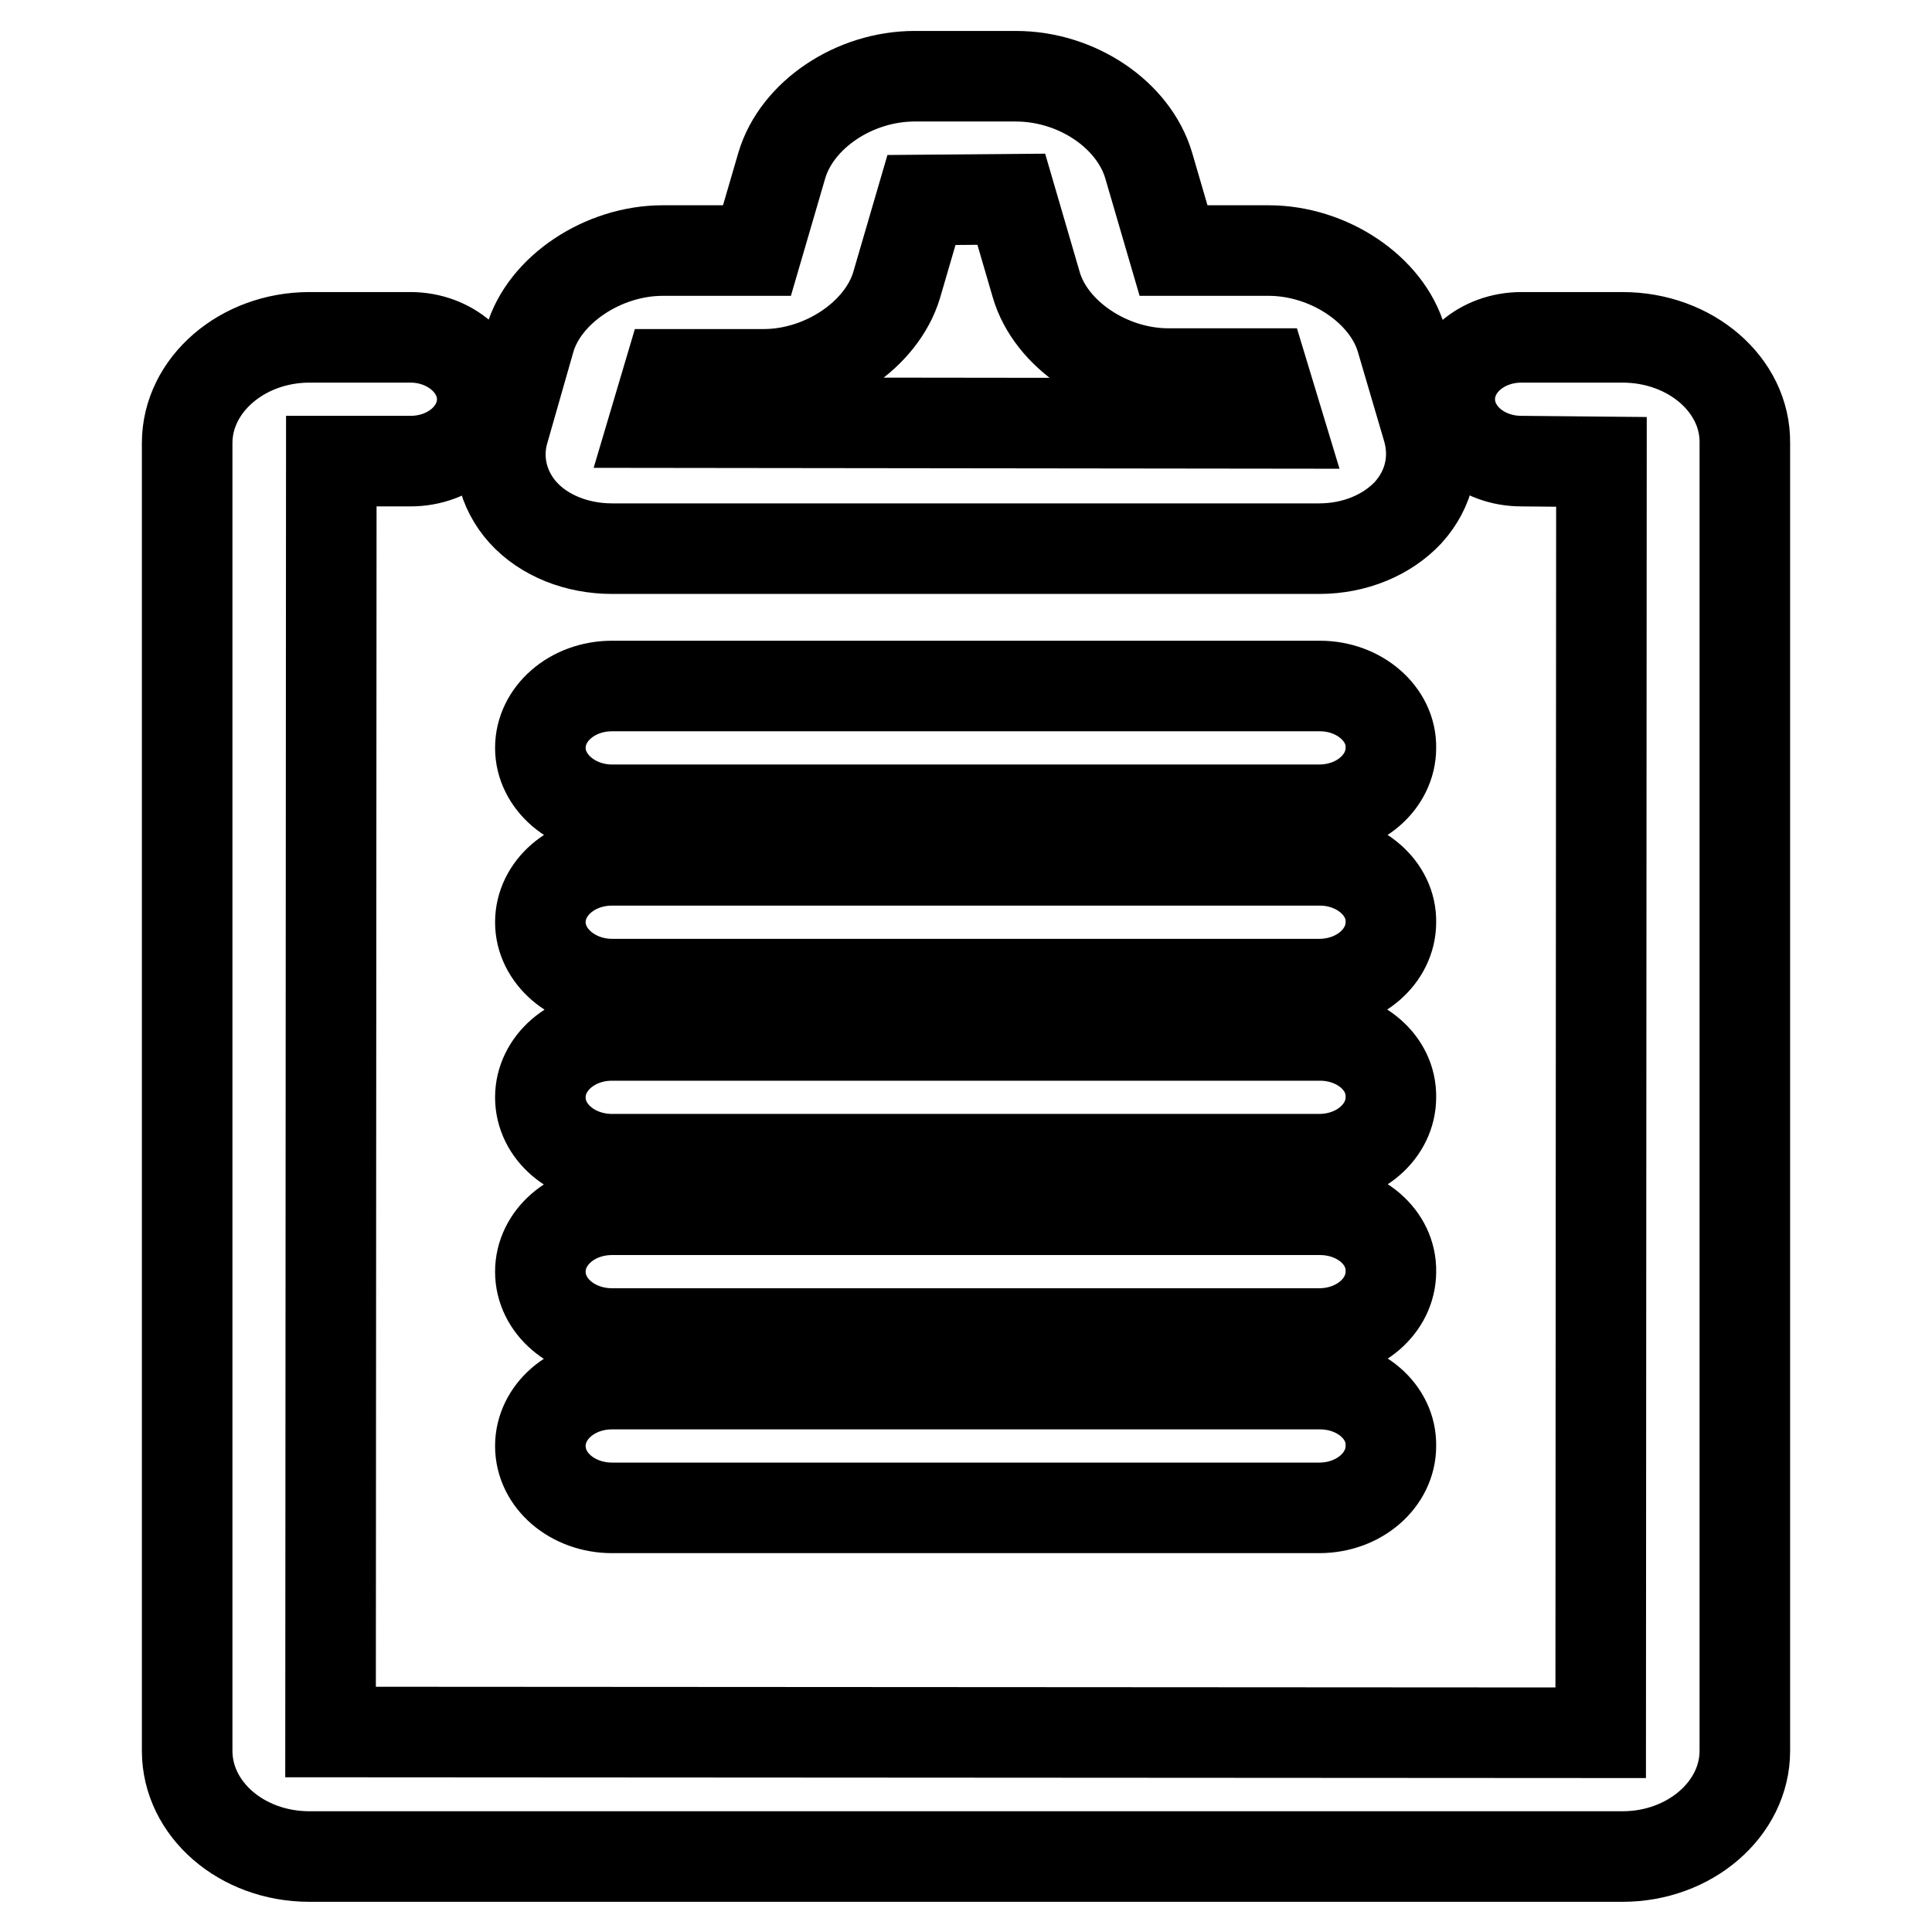 <?xml version="1.0" encoding="utf-8"?>
<!-- Svg Vector Icons : http://www.onlinewebfonts.com/icon -->
<!DOCTYPE svg PUBLIC "-//W3C//DTD SVG 1.1//EN" "http://www.w3.org/Graphics/SVG/1.1/DTD/svg11.dtd">
<svg version="1.1" xmlns="http://www.w3.org/2000/svg" xmlns:xlink="http://www.w3.org/1999/xlink" x="0px" y="0px" viewBox="0 0 256 256" enable-background="new 0 0 256 256" xml:space="preserve">
<g><g><path stroke-width="12" fill-opacity="0" stroke="#000000"  d="M215,44.7h-13.4c-5.3,0-9.5,3.7-9.5,8.2s4.2,8.2,9.5,8.2l10.6,0.1l-0.1,168.4l-168.3-0.1l0.1-168.4h10.5c5.3,0,9.5-3.7,9.5-8.2s-4.3-8.2-9.5-8.2H41c-8.9,0-16.2,6.3-16.2,14V232c0,7.7,7.2,14,16.2,14H215c8.9,0,16.2-6.3,16.2-14V58.7C231.3,51,224,44.7,215,44.7L215,44.7L215,44.7z M81.1,72.7h93.7c4.7,0,9-1.8,11.8-4.8c2.8-3.1,3.7-7.1,2.6-11L185.7,45c-1.9-6.6-9.6-11.8-17.6-11.8h-12.6l-3.3-11.3c-2-6.7-9.5-11.8-17.6-11.8h-13.4c-8,0-15.6,5.1-17.6,11.8l-3.3,11.3H87.8c-7.9,0-15.7,5.2-17.6,11.8l-3.4,11.9c-1.2,3.9-0.2,8,2.5,11C72.1,71,76.5,72.7,81.1,72.7L81.1,72.7L81.1,72.7z M88.6,49.6h12.6c7.9,0,15.6-5.2,17.6-11.8l3.3-11.3l11.9-0.1l3.3,11.3c1.9,6.6,9.6,11.8,17.5,11.8h12.6l2,6.6L86.7,56L88.6,49.6L88.6,49.6L88.6,49.6z M174.9,90.9H81.1c-5.3,0-9.5,3.7-9.5,8.2s4.3,8.2,9.5,8.2h93.7c5.3,0,9.5-3.7,9.5-8.2C184.4,94.6,180.1,90.9,174.9,90.9L174.9,90.9L174.9,90.9z M174.9,114H81.1c-5.3,0-9.5,3.7-9.5,8.2c0,4.5,4.3,8.2,9.5,8.2h93.7c5.3,0,9.5-3.7,9.5-8.2C184.4,117.7,180.1,114,174.9,114L174.9,114L174.9,114z M174.9,137.2H81.1c-5.3,0-9.5,3.7-9.5,8.2c0,4.6,4.3,8.2,9.5,8.2h93.7c5.3,0,9.5-3.7,9.5-8.2C184.4,140.8,180.1,137.2,174.9,137.2L174.9,137.2L174.9,137.2z M174.9,160.3H81.1c-5.3,0-9.5,3.7-9.5,8.2c0,4.6,4.3,8.2,9.5,8.2h93.7c5.3,0,9.5-3.7,9.5-8.2C184.4,163.9,180.1,160.3,174.9,160.3L174.9,160.3L174.9,160.3z M174.9,183.4H81.1c-5.3,0-9.5,3.7-9.5,8.2c0,4.6,4.3,8.2,9.5,8.2h93.7c5.3,0,9.5-3.7,9.5-8.2C184.4,187,180.1,183.4,174.9,183.4L174.9,183.4L174.9,183.4z"/></g></g>
</svg>